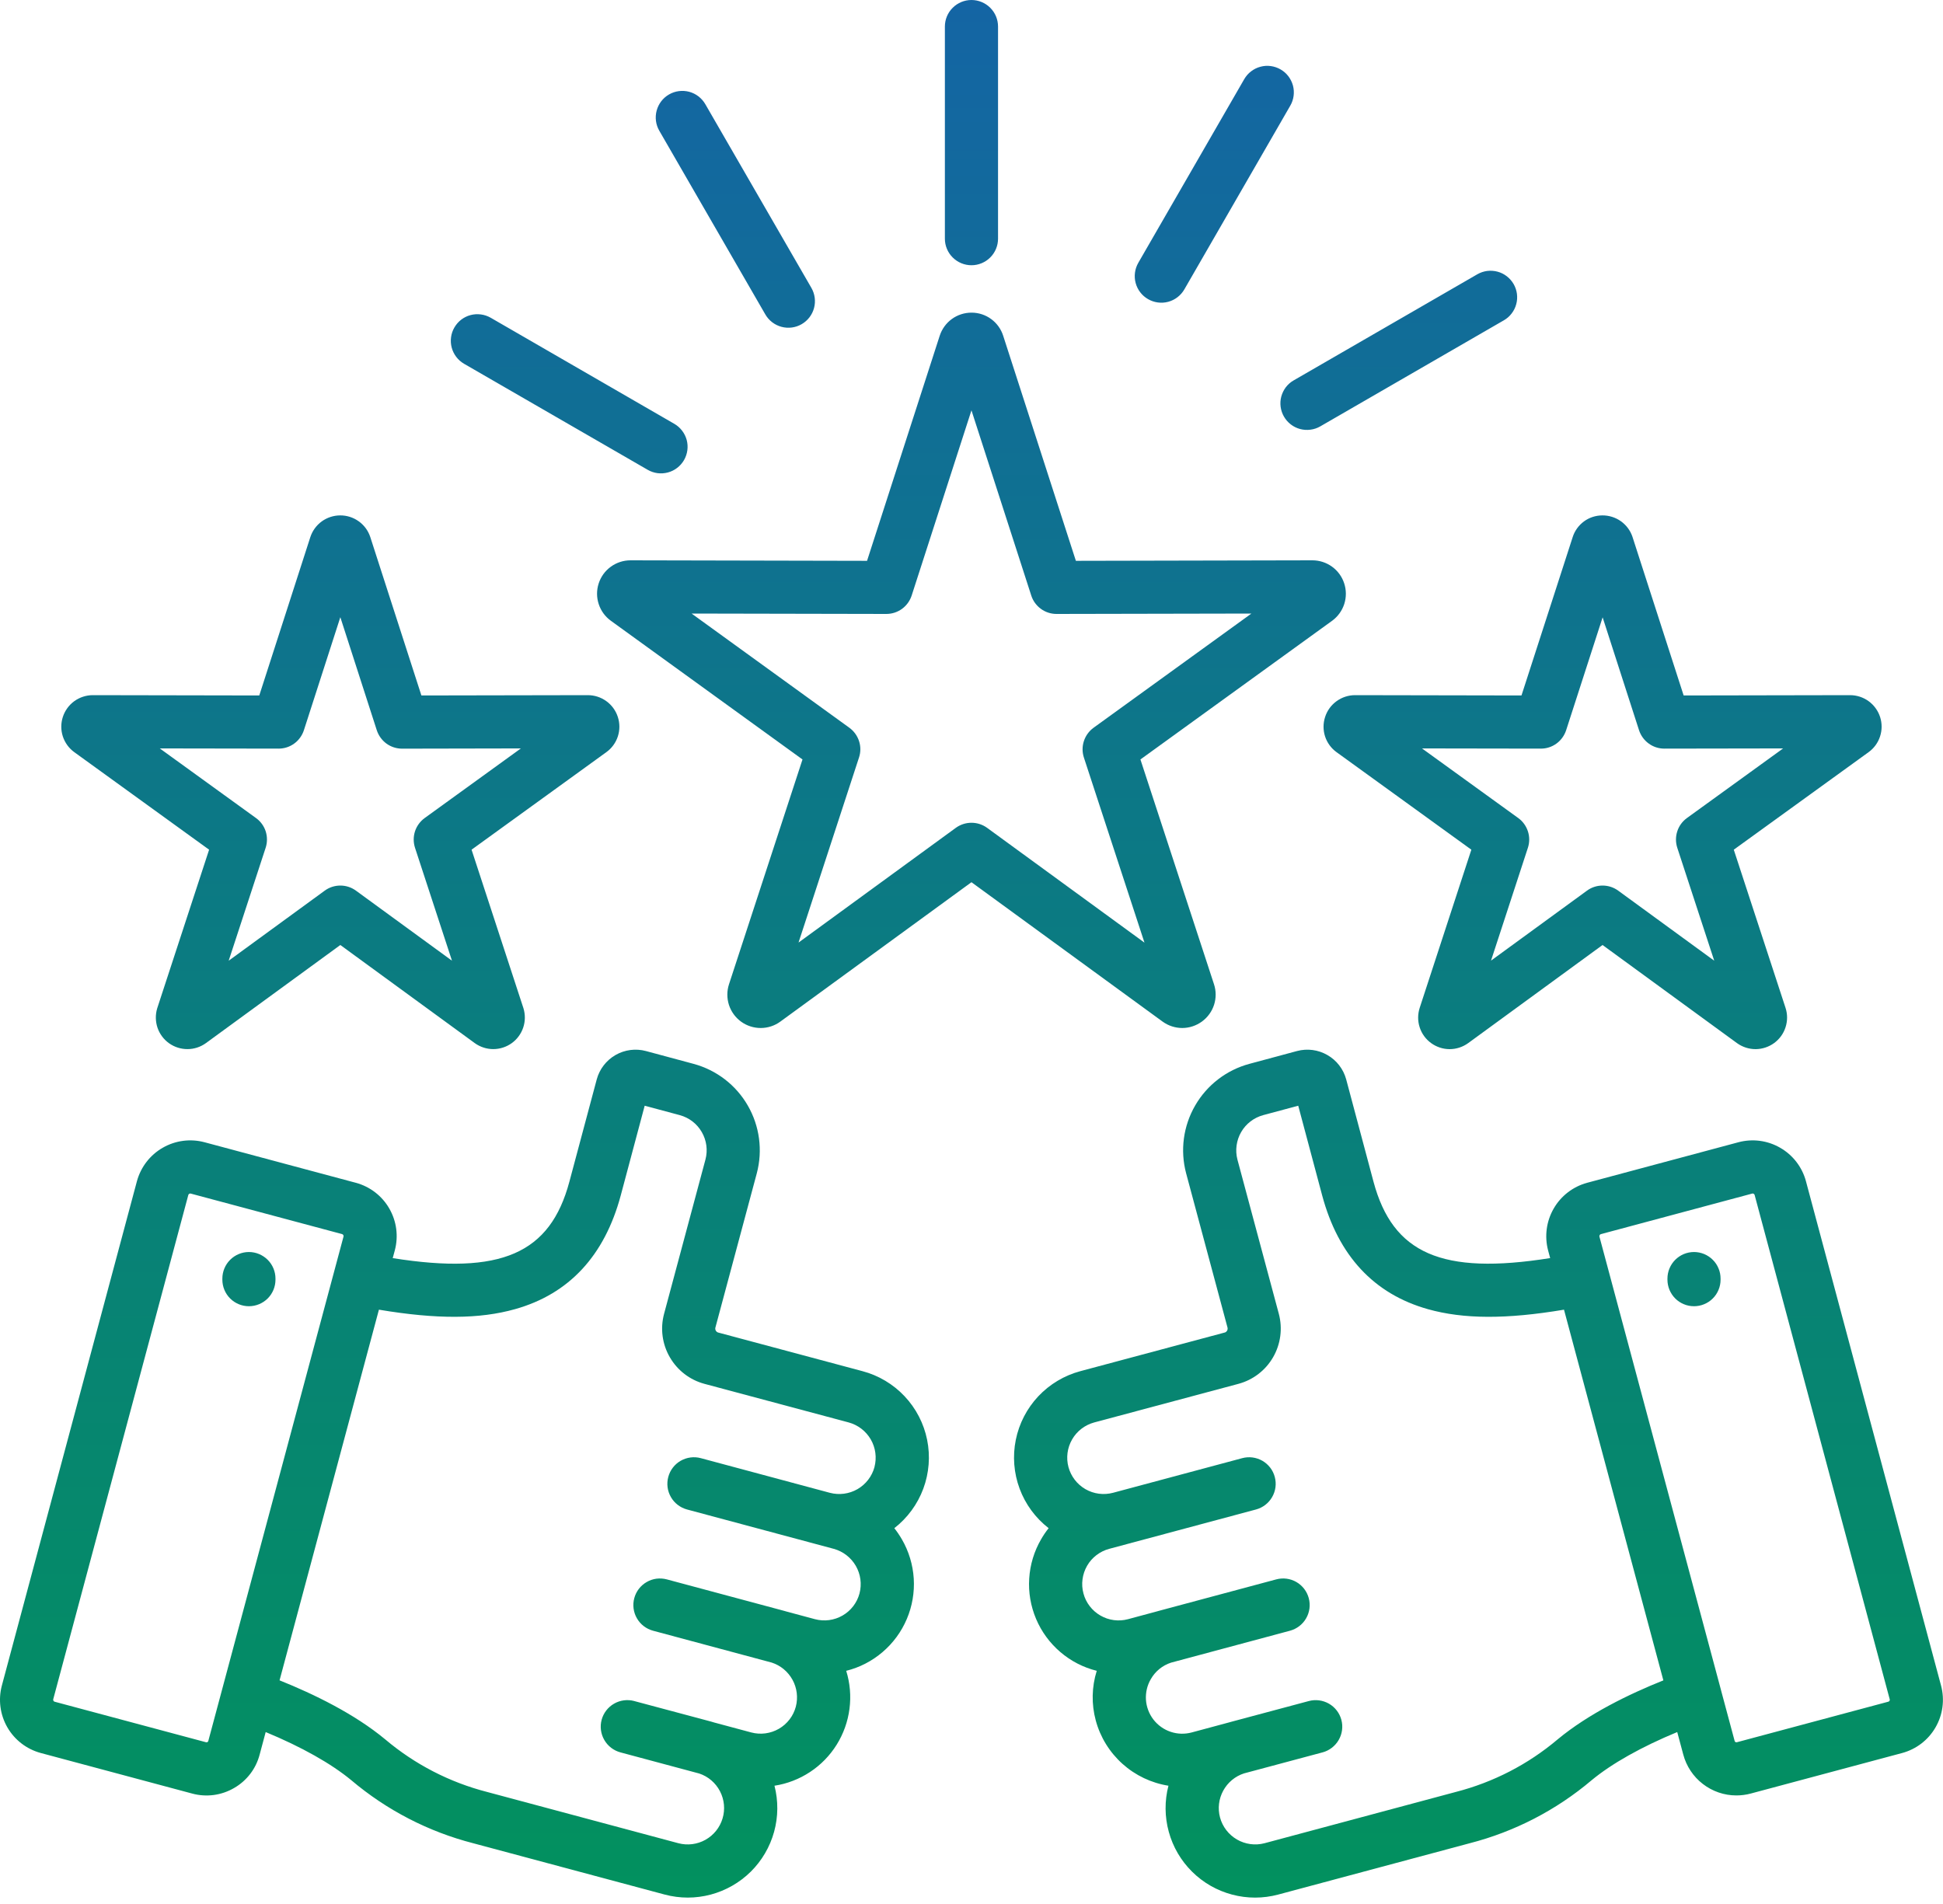 <svg width="50" height="49" viewBox="0 0 50 49" fill="none" xmlns="http://www.w3.org/2000/svg">
<path d="M22.194 35.287L18.48 34.293C18.455 34.285 18.433 34.268 18.42 34.244C18.407 34.221 18.403 34.194 18.409 34.168L19.475 30.195C19.631 29.606 19.548 28.979 19.243 28.451C18.939 27.923 18.437 27.538 17.849 27.379L16.623 27.049C16.358 26.978 16.076 27.015 15.838 27.152C15.601 27.289 15.427 27.515 15.356 27.779L14.652 30.412C14.158 32.257 12.901 32.822 10.106 32.378L10.16 32.178C10.257 31.815 10.206 31.428 10.018 31.102C9.831 30.776 9.522 30.538 9.159 30.44L5.263 29.396C4.899 29.299 4.513 29.35 4.187 29.538C3.861 29.725 3.623 30.035 3.524 30.397L0.048 43.378C-0.049 43.741 0.002 44.127 0.189 44.453C0.377 44.779 0.686 45.016 1.049 45.114L4.946 46.158C5.126 46.207 5.314 46.219 5.499 46.195C5.685 46.17 5.863 46.109 6.024 46.015C6.185 45.923 6.326 45.799 6.439 45.652C6.552 45.505 6.634 45.336 6.681 45.157L6.837 44.575C7.755 44.955 8.523 45.386 9.042 45.816C9.953 46.586 11.025 47.14 12.18 47.437L17.105 48.757C17.494 48.861 17.903 48.861 18.292 48.757C18.68 48.653 19.035 48.45 19.321 48.167C19.606 47.884 19.813 47.531 19.92 47.143C20.027 46.755 20.03 46.346 19.93 45.956C20.257 45.906 20.569 45.785 20.845 45.603C21.122 45.421 21.355 45.181 21.53 44.901C21.705 44.62 21.818 44.305 21.86 43.977C21.903 43.649 21.874 43.315 21.776 42.999C22.122 42.913 22.443 42.747 22.713 42.515C22.984 42.284 23.197 41.992 23.336 41.664C23.475 41.336 23.536 40.98 23.514 40.624C23.491 40.268 23.387 39.922 23.208 39.614C23.15 39.514 23.085 39.418 23.014 39.328C23.352 39.065 23.611 38.713 23.76 38.311C23.909 37.909 23.943 37.473 23.858 37.053C23.773 36.633 23.572 36.245 23.278 35.933C22.984 35.621 22.609 35.397 22.194 35.287ZM5.339 44.832C5.333 44.836 5.327 44.838 5.32 44.839C5.314 44.84 5.307 44.839 5.301 44.837L1.405 43.794C1.393 43.79 1.382 43.782 1.376 43.771C1.369 43.76 1.367 43.746 1.369 43.734L4.846 30.753C4.849 30.742 4.856 30.733 4.865 30.726C4.874 30.719 4.885 30.716 4.897 30.715C4.9 30.715 4.904 30.716 4.907 30.717H4.908L8.804 31.76C8.816 31.764 8.827 31.773 8.834 31.784C8.841 31.796 8.843 31.809 8.84 31.823L5.36 44.806C5.358 44.812 5.356 44.817 5.352 44.821C5.348 44.826 5.344 44.83 5.338 44.832L5.339 44.832ZM22.504 37.754C22.439 37.994 22.282 38.198 22.067 38.323C21.852 38.447 21.596 38.481 21.356 38.418L18.034 37.526C17.859 37.479 17.672 37.504 17.515 37.594C17.358 37.685 17.244 37.834 17.197 38.01C17.15 38.185 17.174 38.371 17.265 38.528C17.355 38.685 17.505 38.8 17.68 38.847L21.456 39.86C21.696 39.926 21.899 40.084 22.023 40.298C22.147 40.513 22.181 40.768 22.118 41.008C22.054 41.248 21.897 41.452 21.682 41.576C21.467 41.7 21.211 41.734 20.971 41.67L20.238 41.473C20.216 41.467 20.194 41.46 20.171 41.454L17.16 40.646C17.073 40.623 16.982 40.617 16.893 40.628C16.804 40.64 16.718 40.669 16.641 40.714C16.483 40.805 16.369 40.954 16.322 41.129C16.275 41.304 16.299 41.491 16.39 41.648C16.48 41.805 16.63 41.92 16.805 41.967L19.859 42.787C20.088 42.861 20.279 43.02 20.395 43.232C20.51 43.443 20.54 43.69 20.479 43.923C20.415 44.163 20.258 44.367 20.043 44.491C19.828 44.615 19.572 44.649 19.332 44.585L18.378 44.329C18.352 44.32 18.324 44.312 18.297 44.305L16.325 43.778L16.32 43.776C16.145 43.73 15.958 43.754 15.801 43.845C15.644 43.935 15.529 44.085 15.482 44.26C15.435 44.435 15.46 44.622 15.551 44.779C15.641 44.936 15.791 45.051 15.966 45.098L17.994 45.642C18.225 45.719 18.416 45.883 18.528 46.099C18.64 46.315 18.664 46.566 18.594 46.798C18.524 47.032 18.367 47.228 18.155 47.347C17.943 47.466 17.693 47.498 17.458 47.436L12.533 46.116C11.569 45.868 10.674 45.406 9.914 44.764C9.12 44.105 8.076 43.598 7.194 43.244L9.751 33.705C11.242 33.955 12.34 33.949 13.255 33.691C14.643 33.301 15.558 32.316 15.974 30.764L16.59 28.456L17.495 28.699C17.733 28.764 17.936 28.92 18.059 29.134C18.183 29.348 18.217 29.602 18.154 29.84L17.088 33.815C16.988 34.191 17.041 34.592 17.237 34.929C17.432 35.267 17.752 35.513 18.129 35.614L21.84 36.607C22.079 36.672 22.283 36.829 22.408 37.044C22.532 37.258 22.566 37.514 22.503 37.754L22.504 37.754ZM7.089 32.905V32.933C7.089 33.114 7.017 33.288 6.889 33.416C6.76 33.544 6.587 33.616 6.405 33.616C6.224 33.616 6.05 33.544 5.922 33.416C5.794 33.288 5.722 33.114 5.722 32.933V32.905C5.722 32.724 5.794 32.55 5.922 32.422C6.05 32.294 6.224 32.221 6.405 32.221C6.587 32.221 6.76 32.294 6.889 32.422C7.017 32.55 7.089 32.724 7.089 32.905ZM49.95 43.38L46.472 30.395C46.374 30.033 46.136 29.725 45.81 29.538C45.485 29.35 45.099 29.299 44.736 29.396L40.84 30.44C40.478 30.539 40.169 30.777 39.982 31.102C39.794 31.427 39.742 31.814 39.837 32.177L39.891 32.377C37.099 32.822 35.841 32.258 35.345 30.412L34.642 27.778C34.57 27.514 34.397 27.288 34.159 27.152C33.922 27.015 33.64 26.978 33.375 27.049L32.153 27.378C31.564 27.536 31.061 27.922 30.756 28.45C30.45 28.978 30.366 29.605 30.523 30.195L31.588 34.165C31.591 34.179 31.592 34.193 31.59 34.207C31.588 34.221 31.584 34.234 31.577 34.246C31.57 34.257 31.561 34.267 31.551 34.276C31.541 34.284 31.529 34.29 31.516 34.293L27.802 35.287C27.388 35.398 27.013 35.622 26.719 35.934C26.426 36.246 26.225 36.634 26.14 37.054C26.055 37.474 26.089 37.91 26.238 38.311C26.387 38.713 26.646 39.065 26.985 39.328C26.913 39.419 26.848 39.514 26.791 39.614C26.612 39.922 26.507 40.268 26.485 40.624C26.462 40.979 26.523 41.335 26.662 41.664C26.801 41.992 27.014 42.283 27.285 42.515C27.556 42.747 27.877 42.913 28.223 42.999C28.093 43.414 28.084 43.858 28.198 44.278C28.314 44.708 28.553 45.095 28.885 45.393C29.217 45.691 29.628 45.886 30.068 45.956C29.967 46.345 29.97 46.755 30.077 47.143C30.183 47.531 30.39 47.885 30.676 48.168C30.962 48.452 31.317 48.655 31.706 48.758C32.095 48.862 32.505 48.861 32.893 48.757L37.818 47.437C38.973 47.14 40.046 46.586 40.956 45.816C41.476 45.385 42.244 44.954 43.161 44.575L43.316 45.153C43.396 45.454 43.573 45.721 43.82 45.911C44.067 46.102 44.37 46.206 44.682 46.206C44.806 46.206 44.931 46.19 45.051 46.158L48.95 45.114C49.312 45.016 49.621 44.779 49.808 44.454C49.996 44.129 50.047 43.743 49.95 43.38ZM40.084 44.763C39.324 45.406 38.428 45.868 37.464 46.116L32.54 47.436C32.3 47.499 32.045 47.464 31.831 47.34C31.616 47.215 31.459 47.011 31.395 46.772C31.333 46.54 31.363 46.293 31.478 46.083C31.593 45.872 31.784 45.713 32.012 45.639L34.033 45.098H34.034C34.209 45.051 34.358 44.936 34.449 44.779C34.54 44.622 34.565 44.435 34.518 44.26C34.471 44.085 34.356 43.936 34.199 43.845C34.042 43.755 33.855 43.73 33.68 43.777L31.702 44.306C31.679 44.312 31.656 44.319 31.634 44.325L30.667 44.585C30.488 44.633 30.299 44.628 30.123 44.568C29.947 44.509 29.793 44.398 29.68 44.251C29.568 44.104 29.501 43.927 29.489 43.742C29.478 43.557 29.521 43.372 29.615 43.212C29.73 43.01 29.916 42.859 30.137 42.788L33.196 41.967C33.371 41.92 33.521 41.805 33.611 41.648C33.702 41.491 33.726 41.304 33.679 41.129C33.632 40.954 33.518 40.805 33.361 40.714C33.204 40.623 33.017 40.599 32.842 40.646L29.828 41.454C29.804 41.461 29.78 41.467 29.756 41.474L29.028 41.67C28.909 41.702 28.785 41.71 28.663 41.694C28.541 41.678 28.424 41.638 28.317 41.576C28.211 41.515 28.117 41.433 28.042 41.335C27.967 41.238 27.912 41.126 27.881 41.008C27.849 40.889 27.84 40.765 27.857 40.643C27.873 40.521 27.913 40.403 27.974 40.297C28.035 40.19 28.117 40.097 28.215 40.022C28.312 39.947 28.424 39.892 28.543 39.86L32.321 38.847C32.496 38.8 32.646 38.685 32.736 38.528C32.827 38.371 32.852 38.184 32.804 38.009C32.758 37.834 32.643 37.685 32.486 37.594C32.329 37.504 32.142 37.479 31.967 37.526L28.643 38.417C28.403 38.481 28.148 38.448 27.932 38.324C27.717 38.2 27.56 37.995 27.495 37.755C27.431 37.515 27.465 37.259 27.589 37.044C27.713 36.829 27.918 36.672 28.158 36.607L31.868 35.614C32.245 35.513 32.566 35.267 32.761 34.929C32.956 34.591 33.009 34.19 32.909 33.813L31.843 29.841C31.781 29.602 31.816 29.347 31.94 29.133C32.064 28.919 32.268 28.763 32.507 28.698L33.408 28.456L34.024 30.765C34.441 32.317 35.356 33.301 36.745 33.692C37.66 33.949 38.757 33.955 40.247 33.705L42.804 43.245C41.921 43.598 40.878 44.105 40.084 44.763ZM48.624 43.77C48.621 43.775 48.617 43.78 48.612 43.784C48.607 43.788 48.601 43.791 48.595 43.793L44.696 44.837C44.69 44.839 44.684 44.839 44.677 44.838C44.671 44.837 44.665 44.835 44.659 44.832C44.654 44.829 44.649 44.825 44.645 44.82C44.641 44.815 44.639 44.809 44.638 44.803L44.292 43.514C44.289 43.501 44.285 43.488 44.282 43.475L41.159 31.826C41.156 31.813 41.158 31.799 41.164 31.787C41.171 31.774 41.182 31.765 41.195 31.761L45.09 30.717H45.091C45.094 30.716 45.098 30.715 45.102 30.715C45.112 30.715 45.123 30.719 45.132 30.725C45.141 30.732 45.148 30.741 45.152 30.751L48.63 43.736C48.631 43.742 48.631 43.748 48.63 43.753C48.629 43.759 48.627 43.765 48.624 43.77ZM44.276 32.905V32.933C44.276 33.023 44.259 33.111 44.224 33.194C44.19 33.277 44.14 33.353 44.076 33.416C44.013 33.48 43.937 33.53 43.854 33.564C43.771 33.599 43.682 33.616 43.593 33.616C43.503 33.616 43.414 33.599 43.331 33.564C43.248 33.53 43.173 33.48 43.109 33.416C43.046 33.353 42.996 33.277 42.961 33.194C42.927 33.111 42.909 33.023 42.909 32.933V32.905C42.909 32.815 42.927 32.726 42.961 32.644C42.996 32.56 43.046 32.485 43.109 32.422C43.173 32.358 43.248 32.308 43.331 32.273C43.414 32.239 43.503 32.221 43.593 32.221C43.682 32.221 43.771 32.239 43.854 32.273C43.937 32.308 44.013 32.358 44.076 32.422C44.14 32.485 44.19 32.56 44.224 32.644C44.259 32.726 44.276 32.815 44.276 32.905ZM30.931 26.289C31.077 26.182 31.186 26.032 31.242 25.859C31.297 25.687 31.297 25.501 31.24 25.329L29.347 19.545L34.284 15.973C34.43 15.865 34.538 15.714 34.593 15.542C34.648 15.369 34.647 15.183 34.59 15.011C34.534 14.839 34.424 14.689 34.277 14.583C34.13 14.477 33.954 14.42 33.773 14.42L27.686 14.433L25.816 8.643C25.762 8.471 25.654 8.32 25.509 8.213C25.363 8.105 25.187 8.047 25.007 8.046H25C24.818 8.046 24.641 8.103 24.494 8.21C24.347 8.317 24.238 8.468 24.182 8.64L22.312 14.433L16.224 14.42C16.042 14.42 15.865 14.478 15.718 14.585C15.571 14.691 15.462 14.842 15.406 15.015C15.35 15.188 15.35 15.374 15.407 15.547C15.463 15.719 15.573 15.87 15.72 15.976L20.651 19.545L18.76 25.329C18.703 25.502 18.703 25.688 18.758 25.861C18.814 26.034 18.923 26.185 19.07 26.292C19.217 26.399 19.394 26.456 19.576 26.456C19.758 26.456 19.935 26.398 20.081 26.291L24.999 22.704L29.92 26.293C30.067 26.399 30.244 26.456 30.426 26.456C30.608 26.455 30.784 26.396 30.931 26.289ZM25.402 21.305C25.285 21.22 25.144 21.174 24.999 21.174C24.854 21.174 24.713 21.22 24.596 21.305L20.549 24.257L22.105 19.495C22.151 19.358 22.151 19.209 22.106 19.072C22.061 18.934 21.974 18.814 21.857 18.729L17.797 15.79L22.808 15.8H22.809C22.954 15.8 23.095 15.754 23.212 15.669C23.328 15.584 23.415 15.464 23.46 15.327L24.999 10.56L26.538 15.327C26.582 15.465 26.67 15.585 26.787 15.67C26.904 15.755 27.045 15.801 27.19 15.8L32.203 15.79L28.141 18.729C28.024 18.814 27.937 18.934 27.892 19.072C27.847 19.209 27.847 19.358 27.892 19.495L29.451 24.259L25.402 21.305ZM34.099 18.453C34.046 18.615 34.046 18.791 34.099 18.954C34.152 19.116 34.256 19.258 34.395 19.358L37.863 21.867L36.534 25.936C36.481 26.099 36.48 26.275 36.533 26.438C36.585 26.601 36.688 26.743 36.827 26.844C36.966 26.945 37.133 27 37.304 27C37.475 27 37.642 26.945 37.781 26.845L41.239 24.32L44.7 26.846C44.839 26.946 45.007 27 45.178 27C45.349 26.999 45.516 26.944 45.655 26.843C45.793 26.742 45.896 26.6 45.948 26.437C46.001 26.273 46.001 26.098 45.947 25.935L44.616 21.867L48.084 19.358C48.223 19.258 48.327 19.116 48.38 18.953C48.434 18.79 48.434 18.614 48.381 18.451C48.328 18.288 48.224 18.146 48.086 18.045C47.947 17.944 47.779 17.89 47.608 17.89L43.326 17.898L42.012 13.825L42.01 13.818C41.956 13.655 41.851 13.514 41.711 13.414C41.571 13.315 41.403 13.262 41.231 13.264C41.061 13.265 40.896 13.319 40.759 13.42C40.623 13.521 40.521 13.662 40.47 13.824L39.153 17.898L34.87 17.89C34.699 17.89 34.531 17.945 34.393 18.046C34.254 18.147 34.151 18.289 34.099 18.453ZM39.65 19.266H39.651C39.795 19.267 39.936 19.221 40.053 19.136C40.17 19.051 40.257 18.93 40.302 18.793L41.241 15.887L42.178 18.793C42.223 18.93 42.31 19.05 42.427 19.135C42.544 19.221 42.684 19.266 42.829 19.266H42.83L45.886 19.261L43.411 21.052C43.294 21.137 43.206 21.256 43.162 21.394C43.117 21.532 43.117 21.68 43.162 21.818L44.113 24.724L41.643 22.922C41.526 22.836 41.384 22.79 41.239 22.79C41.095 22.79 40.953 22.836 40.837 22.922L38.369 24.722L39.318 21.818C39.363 21.68 39.363 21.532 39.318 21.394C39.273 21.256 39.186 21.136 39.069 21.052L36.593 19.261L39.65 19.266ZM1.913 19.358L5.381 21.867L4.05 25.935C4.049 25.94 4.047 25.945 4.045 25.95C3.996 26.113 3.999 26.287 4.053 26.449C4.108 26.61 4.212 26.75 4.351 26.849C4.489 26.947 4.656 27 4.826 26.999C4.996 26.999 5.162 26.944 5.3 26.844L8.758 24.32L12.219 26.846C12.357 26.945 12.523 26.999 12.693 26.999C12.863 26.999 13.028 26.946 13.167 26.847C13.305 26.748 13.408 26.609 13.463 26.448C13.518 26.287 13.52 26.113 13.471 25.95C13.469 25.945 13.468 25.94 13.466 25.935L12.135 21.867L15.602 19.358C15.742 19.258 15.845 19.116 15.899 18.953C15.952 18.79 15.952 18.614 15.899 18.451C15.846 18.288 15.743 18.145 15.604 18.045C15.465 17.944 15.298 17.89 15.126 17.89L10.844 17.898L9.53 13.825L9.528 13.819C9.474 13.656 9.37 13.515 9.231 13.416C9.092 13.316 8.925 13.263 8.755 13.264C8.584 13.264 8.417 13.319 8.279 13.419C8.141 13.52 8.038 13.662 7.985 13.825L6.672 17.898L2.389 17.89C2.217 17.89 2.05 17.945 1.911 18.045C1.773 18.146 1.67 18.288 1.617 18.451C1.564 18.614 1.564 18.79 1.617 18.953C1.671 19.116 1.774 19.258 1.913 19.358ZM7.168 19.266H7.169C7.314 19.266 7.455 19.221 7.572 19.135C7.689 19.05 7.775 18.93 7.82 18.793L8.758 15.884L9.696 18.793C9.741 18.93 9.828 19.051 9.944 19.136C10.061 19.221 10.202 19.267 10.347 19.267H10.348L13.404 19.261L10.929 21.052C10.812 21.137 10.724 21.257 10.679 21.395C10.635 21.532 10.635 21.681 10.68 21.819L11.631 24.724L9.161 22.922C9.044 22.836 8.903 22.79 8.758 22.79C8.613 22.79 8.472 22.836 8.355 22.922L5.885 24.724L6.836 21.818C6.881 21.68 6.881 21.532 6.837 21.394C6.792 21.256 6.705 21.137 6.587 21.052L4.112 19.261L7.168 19.266ZM33.291 9.789L38.016 7.059C38.094 7.014 38.18 6.985 38.269 6.973C38.358 6.962 38.448 6.968 38.535 6.991C38.622 7.014 38.703 7.054 38.774 7.109C38.845 7.164 38.905 7.232 38.95 7.309C38.995 7.387 39.024 7.473 39.036 7.562C39.047 7.651 39.042 7.741 39.018 7.828C38.995 7.915 38.955 7.996 38.9 8.067C38.846 8.139 38.778 8.198 38.7 8.243L33.975 10.973C33.897 11.018 33.811 11.047 33.722 11.058C33.633 11.07 33.543 11.064 33.456 11.041C33.369 11.018 33.288 10.978 33.217 10.923C33.145 10.868 33.086 10.8 33.041 10.722C32.996 10.645 32.967 10.559 32.955 10.47C32.943 10.381 32.949 10.29 32.972 10.204C32.996 10.117 33.036 10.036 33.09 9.964C33.145 9.893 33.213 9.833 33.291 9.789ZM16.966 3.365C16.875 3.208 16.851 3.021 16.898 2.846C16.945 2.671 17.059 2.521 17.216 2.431C17.373 2.34 17.56 2.316 17.735 2.362C17.91 2.409 18.059 2.524 18.15 2.681L20.88 7.409C20.97 7.566 20.995 7.753 20.948 7.928C20.901 8.103 20.786 8.252 20.629 8.343C20.472 8.434 20.285 8.458 20.11 8.411C19.935 8.364 19.786 8.25 19.695 8.093L16.966 3.365ZM29.292 6.764L32.019 2.036C32.064 1.959 32.123 1.89 32.195 1.836C32.266 1.781 32.347 1.741 32.434 1.718C32.521 1.694 32.611 1.688 32.7 1.7C32.789 1.712 32.875 1.741 32.953 1.786C33.031 1.831 33.099 1.89 33.154 1.962C33.208 2.033 33.248 2.114 33.272 2.201C33.295 2.288 33.301 2.378 33.289 2.467C33.278 2.556 33.248 2.642 33.203 2.72L30.477 7.448C30.386 7.605 30.237 7.72 30.062 7.767C29.887 7.814 29.7 7.789 29.543 7.698C29.386 7.608 29.271 7.458 29.224 7.283C29.177 7.108 29.202 6.921 29.292 6.764ZM11.693 8.428C11.738 8.35 11.797 8.282 11.868 8.227C11.94 8.172 12.021 8.132 12.108 8.109C12.194 8.086 12.285 8.08 12.374 8.092C12.463 8.103 12.549 8.133 12.627 8.177L17.352 10.907C17.43 10.952 17.498 11.012 17.552 11.083C17.607 11.154 17.647 11.235 17.671 11.322C17.694 11.409 17.7 11.499 17.688 11.588C17.676 11.677 17.647 11.763 17.602 11.841C17.557 11.918 17.497 11.987 17.426 12.041C17.355 12.096 17.274 12.136 17.187 12.159C17.1 12.182 17.01 12.188 16.921 12.177C16.832 12.165 16.746 12.136 16.668 12.091L11.942 9.362C11.865 9.317 11.796 9.257 11.742 9.186C11.687 9.114 11.647 9.033 11.624 8.946C11.601 8.86 11.595 8.769 11.607 8.68C11.618 8.591 11.648 8.505 11.693 8.428ZM24.315 6.143V0.684C24.315 0.502 24.387 0.328 24.516 0.2C24.644 0.072 24.818 0 24.999 0C25.18 0 25.354 0.072 25.482 0.2C25.611 0.328 25.683 0.502 25.683 0.684V6.143C25.683 6.324 25.611 6.498 25.482 6.626C25.354 6.754 25.18 6.826 24.999 6.826C24.818 6.826 24.644 6.754 24.516 6.626C24.387 6.498 24.315 6.324 24.315 6.143Z" fill="url(#paint0_linear_6_335)"/>
<defs>
<linearGradient id="paint0_linear_6_335" x1="24.999" y1="0" x2="24.999" y2="48.836" gradientUnits="userSpaceOnUse">
<stop stop-color="#1465A4"/>
<stop offset="1" stop-color="#02915E"/>
</linearGradient>
</defs>
</svg>

